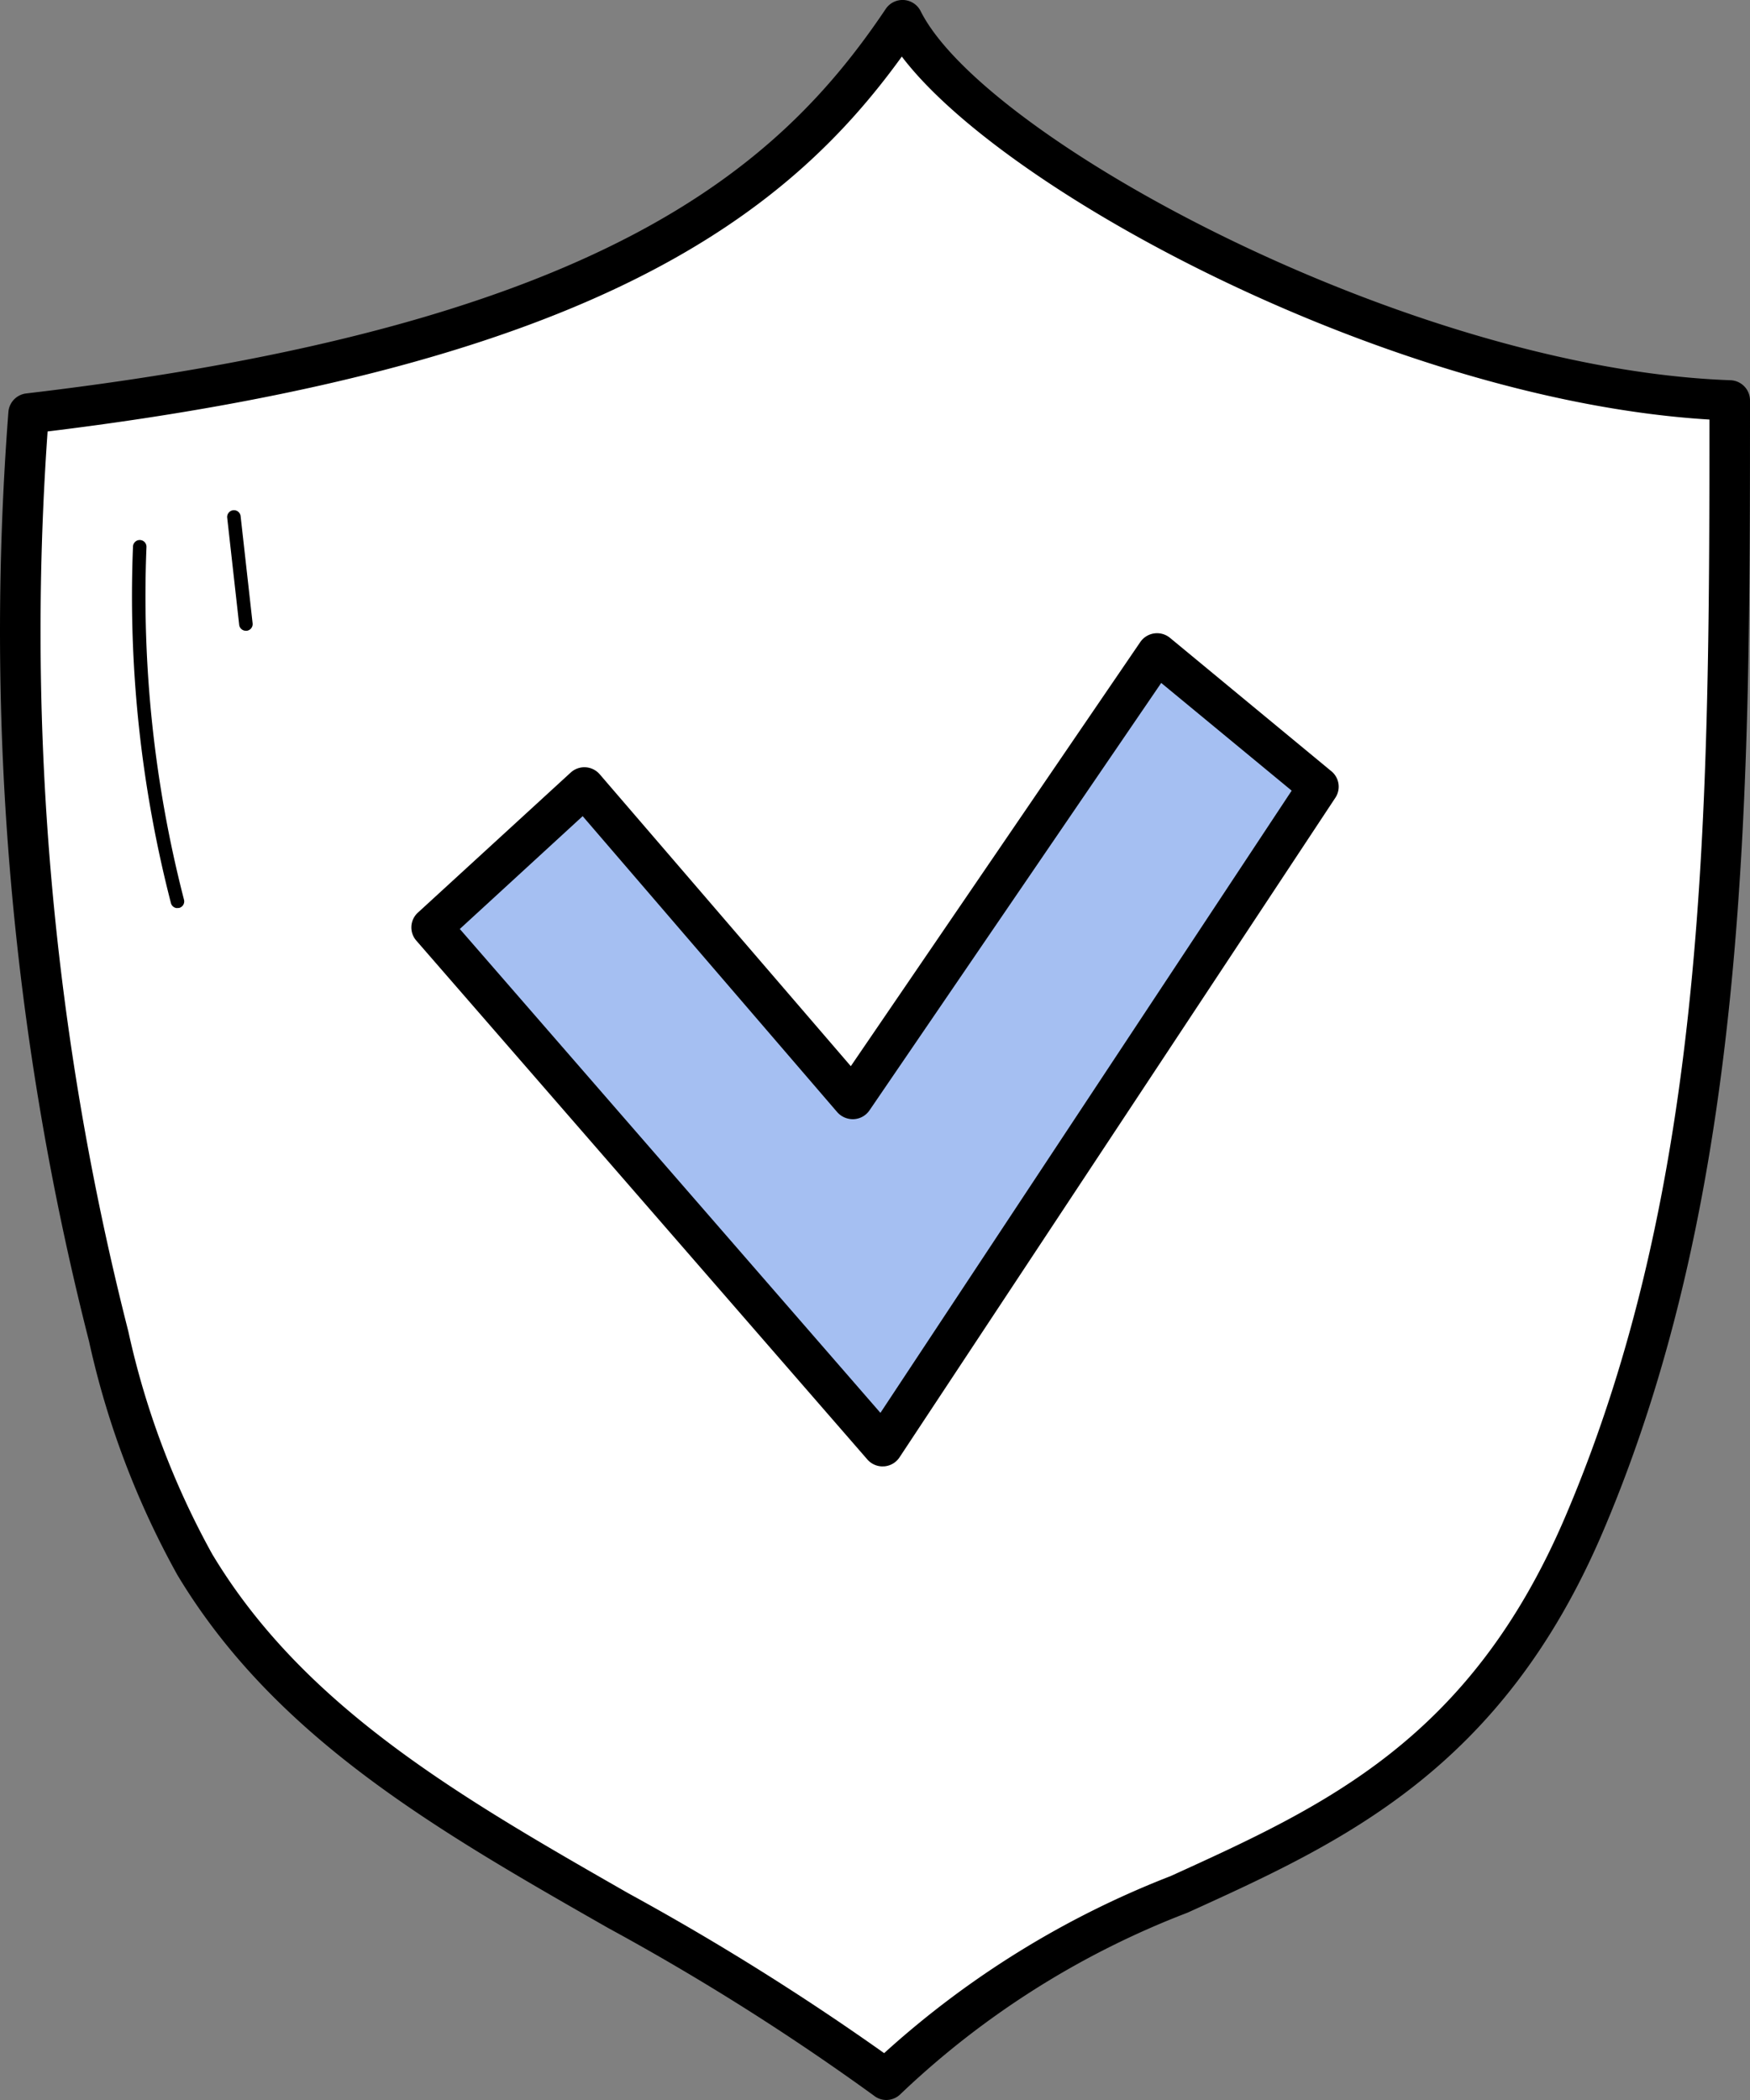 <svg id="Groupe_623" data-name="Groupe 623" xmlns="http://www.w3.org/2000/svg" xmlns:xlink="http://www.w3.org/1999/xlink" width="40" height="48" viewBox="0 0 40 48">
  <rect x="0" y="0" width="40" height="48" fill="#808080" stroke="none"/>
  <defs>
    <clipPath id="clip-path">
      <rect id="Rectangle_3614" data-name="Rectangle 3614" width="40" height="48" fill="none"/>
    </clipPath>
  </defs>
  <g id="Groupe_622" data-name="Groupe 622" clip-path="url(#clip-path)">
    <path id="Tracé_1209" data-name="Tracé 1209" d="M39.536,9.151c-7.518-.27-17.37-5.622-18.908-8.69C18.076,4.264,13.9,7.892.653,9.451A65.417,65.417,0,0,0,2.485,30.543,19.1,19.1,0,0,0,4.453,35.76c3.334,5.557,10.175,7.52,15.8,11.779,5.146-5.363,12.221-3.962,15.95-12.693,3.268-7.652,3.331-16.252,3.331-25.7" fill="#fff"/>
    <path id="Tracé_1210" data-name="Tracé 1210" d="M20.256,48a.46.46,0,0,1-.281-.1,55.7,55.7,0,0,0-6.07-3.829C9.989,41.837,6.291,39.721,4.055,36a19.655,19.655,0,0,1-2.02-5.342A65.7,65.7,0,0,1,.192,9.416.463.463,0,0,1,.6,8.993C13.716,7.45,17.792,3.858,20.244.206a.463.463,0,0,1,.8.05C22.5,3.161,32.2,8.427,39.553,8.691a.462.462,0,0,1,.447.46C40,18,40,27.14,36.632,35.025c-2.323,5.438-5.966,7.093-9.49,8.694a19.729,19.729,0,0,0-6.551,4.138.467.467,0,0,1-.335.143M1.088,9.862A64.827,64.827,0,0,0,2.933,30.431a18.814,18.814,0,0,0,1.918,5.092c2.112,3.519,5.708,5.576,9.516,7.755a59.218,59.218,0,0,1,5.842,3.651,21.122,21.122,0,0,1,6.548-4.047c3.518-1.6,6.84-3.109,9.022-8.217,3.241-7.589,3.293-16.082,3.294-25.075C31.86,9.153,23,4.438,20.613,1.293c-2.6,3.6-7,7.039-19.525,8.569"/>
    <path id="Tracé_1211" data-name="Tracé 1211" d="M13.357,17.992,9.866,21.2,20.174,33.057l9.961-15.076-3.69-3.05L19.489,25.122Z" fill="#a5bff2"/>
    <path id="Tracé_1212" data-name="Tracé 1212" d="M20.174,33.518a.462.462,0,0,1-.35-.16L9.516,21.5a.458.458,0,0,1,.036-.64l3.491-3.2a.463.463,0,0,1,.666.039l5.738,6.671,6.615-9.692a.465.465,0,0,1,.679-.1l3.69,3.05a.457.457,0,0,1,.091.607L20.561,33.31a.462.462,0,0,1-.356.207h-.031M10.51,21.234l9.614,11.06,9.4-14.222L26.542,15.61l-6.669,9.771a.463.463,0,0,1-.358.2.476.476,0,0,1-.378-.16l-5.819-6.766Z"/>
    <path id="Tracé_1213" data-name="Tracé 1213" d="M4.056,20.757a.152.152,0,0,1-.149-.115,28.062,28.062,0,0,1-.867-8.151.154.154,0,0,1,.308.013,27.767,27.767,0,0,0,.858,8.062.154.154,0,0,1-.112.187.158.158,0,0,1-.038,0"/>
    <path id="Tracé_1214" data-name="Tracé 1214" d="M5.62,14.417a.152.152,0,0,1-.153-.136l-.274-2.448a.155.155,0,0,1,.136-.17A.153.153,0,0,1,5.5,11.8l.274,2.448a.154.154,0,0,1-.137.17H5.62"/>
  </g>
</svg>
